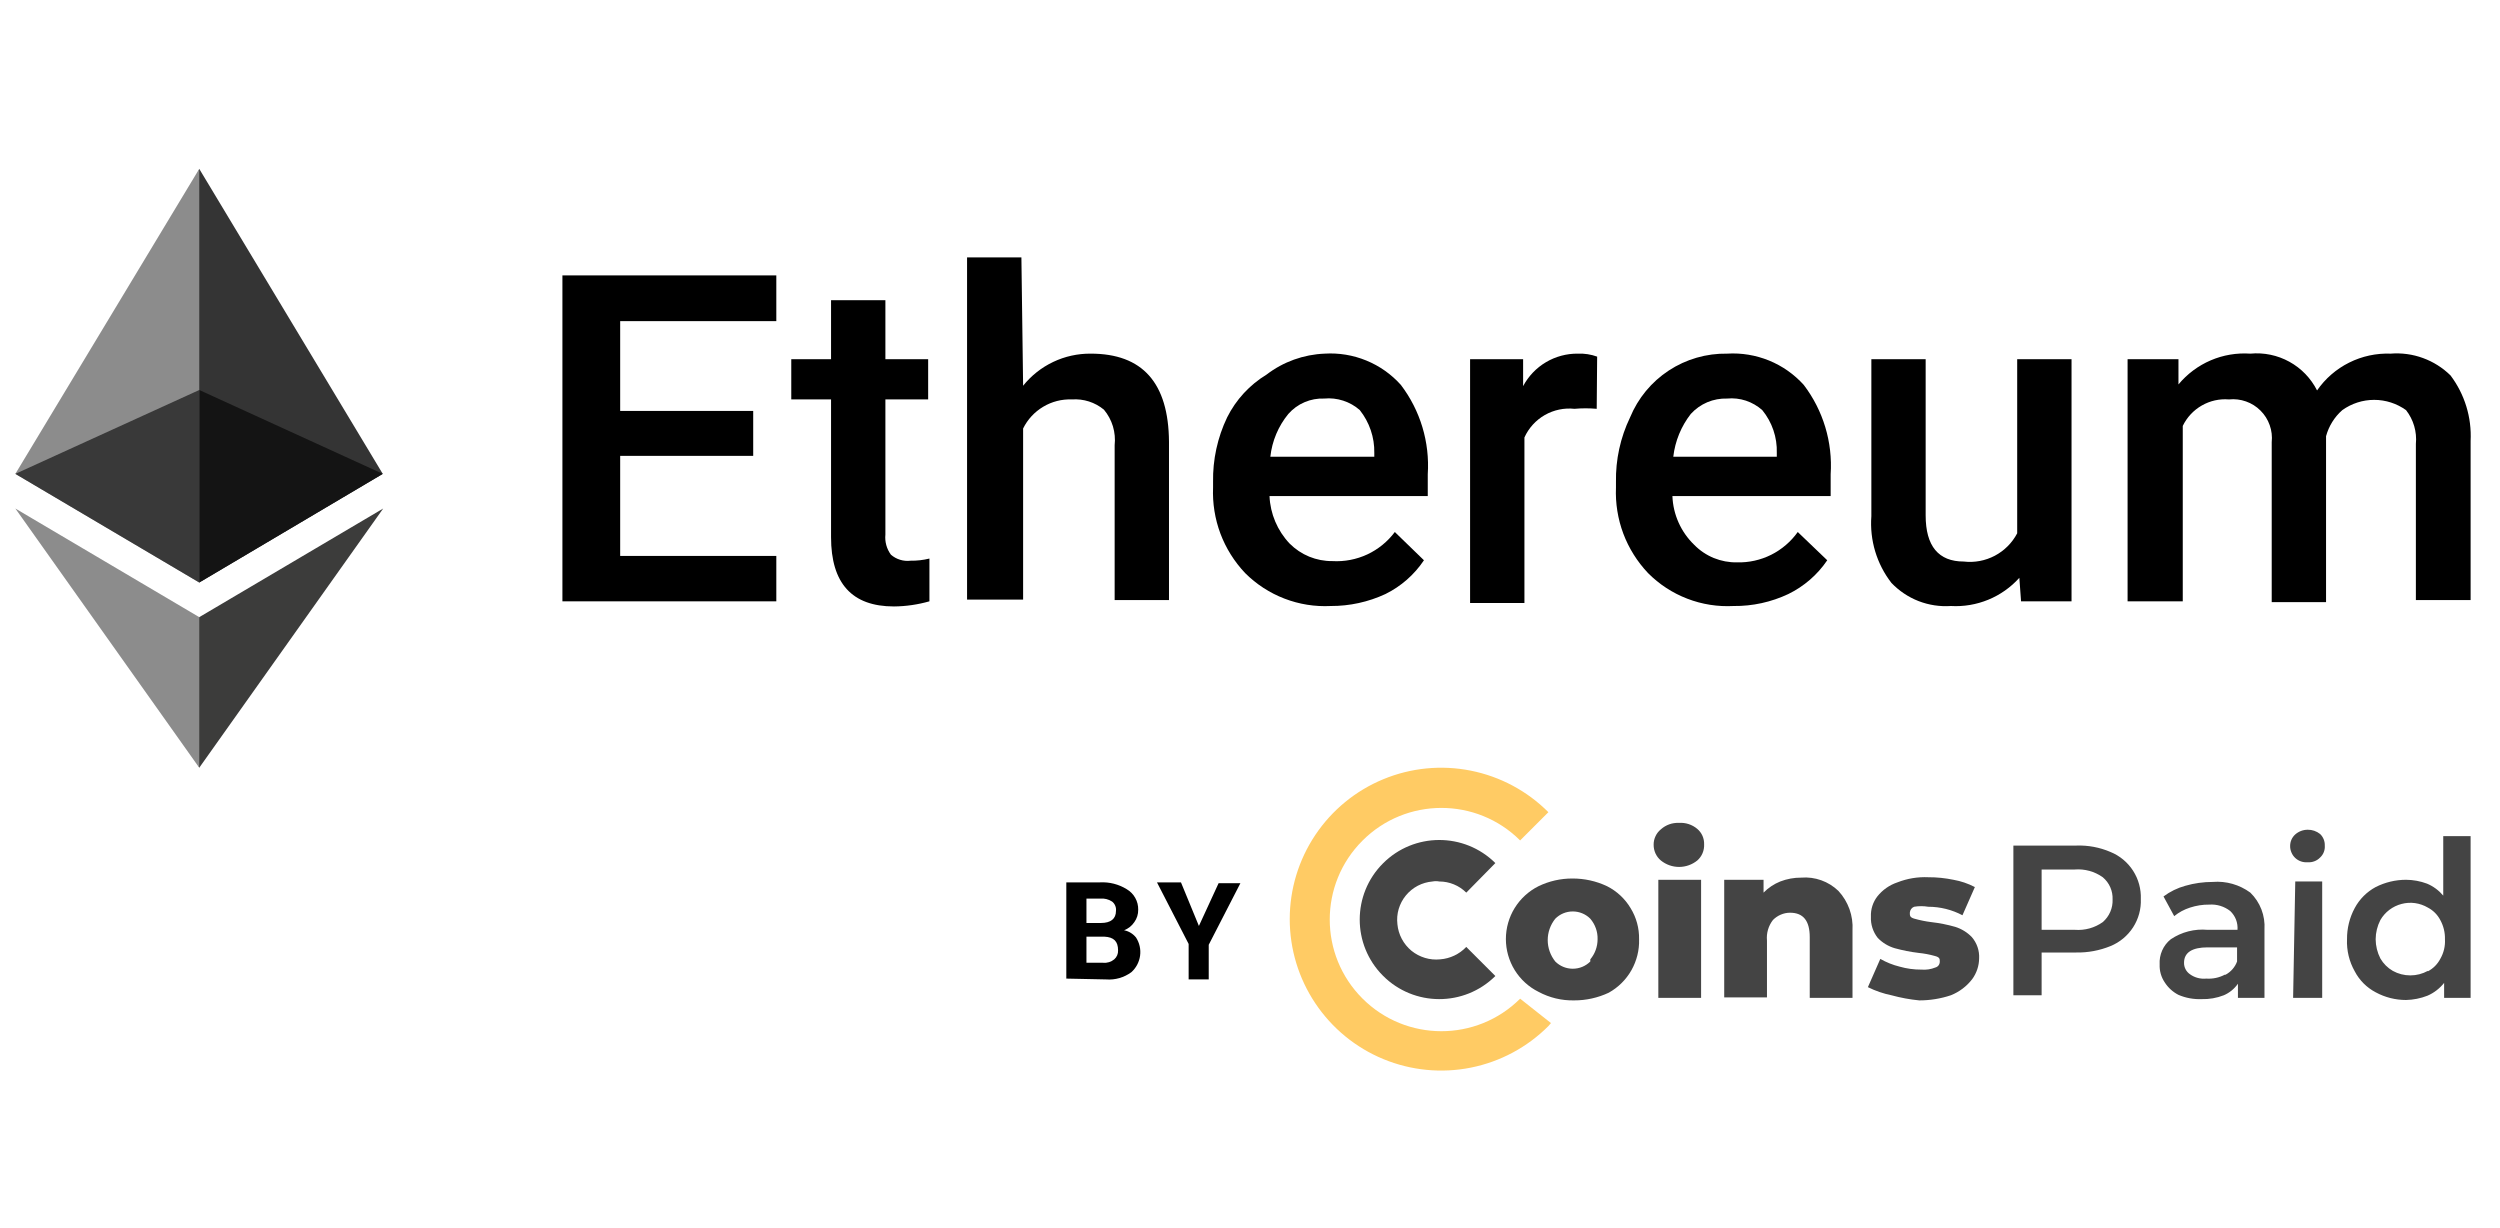<svg width="57" height="28" viewBox="0 0 57 28" fill="none" xmlns="http://www.w3.org/2000/svg">
<g clip-path="url(#clip0_8793_67150)">
<path fill-rule="evenodd" clip-rule="evenodd" d="M17.173 10.394H14.14V12.676H17.7V13.71H12.823V6.279H17.7V7.322H14.14V9.37H17.173L17.173 10.394ZM20.187 6.844V8.19H21.162V9.107H20.187V12.189C20.171 12.352 20.216 12.515 20.313 12.647C20.374 12.7 20.446 12.74 20.523 12.763C20.6 12.787 20.682 12.794 20.762 12.784C20.907 12.786 21.051 12.77 21.191 12.735V13.71C20.928 13.785 20.655 13.825 20.382 13.827C19.426 13.827 18.948 13.301 18.948 12.247V9.107H18.041V8.19H18.948V6.844H20.187ZM23.327 8.795C23.512 8.564 23.746 8.379 24.013 8.252C24.28 8.125 24.572 8.061 24.868 8.063C26.048 8.063 26.643 8.727 26.653 10.072V13.681H25.414V10.15C25.43 10.006 25.416 9.86 25.375 9.721C25.333 9.582 25.263 9.453 25.17 9.341C24.966 9.172 24.704 9.088 24.439 9.107C24.209 9.098 23.982 9.156 23.785 9.274C23.587 9.392 23.428 9.564 23.327 9.77V13.671H22.049V5.869H23.288L23.327 8.795Z" fill="black"/>
<path d="M30.34 13.817C29.98 13.835 29.621 13.778 29.285 13.648C28.949 13.519 28.644 13.321 28.389 13.066C28.143 12.806 27.951 12.5 27.825 12.165C27.7 11.83 27.643 11.473 27.658 11.116V10.989C27.649 10.48 27.759 9.975 27.979 9.516C28.18 9.113 28.492 8.775 28.877 8.541C29.259 8.248 29.722 8.082 30.203 8.063C30.527 8.043 30.852 8.097 31.152 8.22C31.453 8.343 31.722 8.533 31.939 8.775C32.383 9.358 32.601 10.082 32.553 10.813V11.311H28.945C28.962 11.715 29.125 12.099 29.403 12.393C29.531 12.521 29.683 12.623 29.851 12.692C30.018 12.76 30.198 12.795 30.379 12.793C30.652 12.809 30.926 12.756 31.174 12.641C31.422 12.525 31.638 12.349 31.802 12.13L32.466 12.774C32.246 13.103 31.943 13.369 31.588 13.544C31.197 13.726 30.771 13.819 30.34 13.817ZM30.193 9.087C30.039 9.081 29.886 9.109 29.744 9.17C29.602 9.23 29.476 9.322 29.374 9.438C29.146 9.716 29.003 10.055 28.964 10.413H31.334V10.326C31.341 9.972 31.223 9.627 31.003 9.35C30.893 9.253 30.765 9.18 30.625 9.135C30.486 9.09 30.339 9.073 30.193 9.087Z" fill="black"/>
<path fill-rule="evenodd" clip-rule="evenodd" d="M36.405 9.321C36.236 9.306 36.066 9.306 35.898 9.321C35.663 9.296 35.426 9.346 35.221 9.463C35.017 9.58 34.854 9.759 34.757 9.974V13.749H33.518V8.19H34.727V8.804C34.847 8.578 35.027 8.389 35.248 8.258C35.468 8.128 35.72 8.06 35.976 8.063C36.125 8.057 36.274 8.08 36.415 8.131L36.405 9.321Z" fill="black"/>
<path d="M39.526 13.817C39.166 13.836 38.806 13.78 38.47 13.65C38.134 13.521 37.829 13.322 37.575 13.066C37.329 12.806 37.137 12.5 37.011 12.165C36.886 11.83 36.829 11.473 36.844 11.116V10.989C36.835 10.48 36.945 9.975 37.166 9.516C37.346 9.08 37.653 8.707 38.048 8.448C38.443 8.189 38.907 8.055 39.38 8.063C39.705 8.043 40.031 8.097 40.334 8.22C40.636 8.343 40.906 8.533 41.125 8.775C41.569 9.358 41.787 10.082 41.739 10.813V11.311H38.131C38.147 11.732 38.325 12.13 38.628 12.422C38.755 12.552 38.907 12.654 39.075 12.723C39.243 12.791 39.422 12.825 39.604 12.822C39.874 12.829 40.141 12.77 40.383 12.649C40.624 12.528 40.832 12.35 40.989 12.13L41.661 12.774C41.438 13.104 41.132 13.369 40.774 13.544C40.384 13.728 39.957 13.822 39.526 13.817ZM39.379 9.087C39.224 9.082 39.069 9.111 38.926 9.171C38.783 9.232 38.655 9.323 38.55 9.438C38.33 9.72 38.192 10.058 38.151 10.413H40.511V10.326C40.522 9.971 40.404 9.624 40.179 9.35C40.071 9.254 39.944 9.181 39.807 9.135C39.669 9.09 39.524 9.073 39.379 9.087Z" fill="black"/>
<path fill-rule="evenodd" clip-rule="evenodd" d="M46.041 13.174C45.846 13.391 45.604 13.562 45.334 13.673C45.064 13.784 44.772 13.834 44.481 13.817C44.23 13.834 43.979 13.796 43.744 13.705C43.51 13.614 43.299 13.472 43.125 13.291C42.789 12.858 42.626 12.316 42.667 11.769V8.19H43.905V11.75C43.905 12.452 44.198 12.803 44.773 12.803C45.018 12.832 45.265 12.785 45.483 12.67C45.7 12.555 45.878 12.377 45.992 12.159V8.19H47.231V13.71H46.08L46.041 13.174ZM49.669 8.19V8.765C49.867 8.527 50.119 8.338 50.404 8.216C50.688 8.094 50.998 8.042 51.308 8.063C51.616 8.034 51.926 8.098 52.198 8.248C52.469 8.397 52.689 8.625 52.829 8.902C53.016 8.632 53.267 8.414 53.56 8.268C53.853 8.121 54.179 8.051 54.506 8.063C54.756 8.043 55.008 8.077 55.243 8.163C55.479 8.249 55.693 8.384 55.872 8.56C56.195 8.989 56.357 9.517 56.33 10.053V13.681H55.082V10.121C55.109 9.845 55.028 9.569 54.858 9.351C54.646 9.199 54.392 9.117 54.131 9.117C53.87 9.117 53.616 9.199 53.404 9.351C53.225 9.508 53.097 9.715 53.034 9.945V13.729H51.795V10.082C51.809 9.951 51.794 9.818 51.749 9.693C51.705 9.568 51.634 9.455 51.54 9.362C51.447 9.268 51.334 9.197 51.209 9.153C51.084 9.109 50.952 9.093 50.82 9.107C50.604 9.089 50.388 9.138 50.2 9.246C50.012 9.354 49.861 9.516 49.767 9.711V13.71H48.509V8.19H49.669H49.669Z" fill="black"/>
<path d="M48.119 19.425C48.331 19.511 48.511 19.661 48.635 19.854C48.758 20.046 48.819 20.27 48.811 20.498C48.82 20.726 48.758 20.952 48.634 21.144C48.51 21.335 48.33 21.485 48.119 21.571C47.871 21.672 47.606 21.722 47.339 21.717H46.549V22.692H45.905V19.279H47.339C47.606 19.269 47.873 19.319 48.119 19.425ZM47.943 21.024C48.017 20.96 48.075 20.881 48.114 20.791C48.153 20.702 48.171 20.605 48.167 20.508C48.171 20.412 48.153 20.316 48.114 20.228C48.075 20.14 48.017 20.063 47.943 20.001C47.756 19.868 47.528 19.806 47.299 19.825H46.549V21.2H47.309C47.534 21.217 47.759 21.155 47.943 21.024ZM51.308 20.352C51.419 20.46 51.505 20.591 51.561 20.736C51.616 20.881 51.64 21.036 51.63 21.19V22.751H51.025V22.429C50.944 22.545 50.833 22.636 50.703 22.692C50.542 22.755 50.369 22.785 50.196 22.78C50.015 22.787 49.835 22.754 49.669 22.683C49.542 22.618 49.434 22.52 49.357 22.4C49.275 22.279 49.234 22.136 49.24 21.99C49.233 21.881 49.253 21.771 49.297 21.671C49.341 21.571 49.408 21.483 49.494 21.415C49.74 21.249 50.037 21.173 50.333 21.2H51.015C51.021 21.121 51.009 21.041 50.981 20.967C50.952 20.893 50.907 20.826 50.849 20.771C50.713 20.665 50.543 20.613 50.372 20.625C50.222 20.623 50.074 20.647 49.933 20.693C49.801 20.735 49.678 20.801 49.572 20.888L49.328 20.439C49.477 20.328 49.646 20.245 49.825 20.196C50.028 20.137 50.239 20.108 50.45 20.108C50.756 20.083 51.06 20.17 51.308 20.352ZM50.742 22.224C50.864 22.159 50.958 22.051 51.005 21.922V21.6H50.333C49.981 21.6 49.796 21.717 49.796 21.951C49.794 22.056 49.846 22.155 49.933 22.214C50.04 22.291 50.172 22.325 50.303 22.312C50.449 22.322 50.594 22.292 50.723 22.224H50.742ZM52.332 19.562C52.294 19.527 52.265 19.484 52.245 19.437C52.225 19.39 52.214 19.34 52.215 19.288C52.215 19.239 52.225 19.19 52.245 19.144C52.265 19.099 52.295 19.058 52.332 19.025C52.41 18.956 52.511 18.918 52.615 18.918C52.718 18.916 52.818 18.951 52.898 19.015C52.97 19.084 53.009 19.18 53.005 19.279C53.013 19.382 52.974 19.482 52.898 19.552C52.861 19.59 52.817 19.619 52.768 19.637C52.719 19.656 52.667 19.663 52.615 19.659C52.511 19.668 52.408 19.633 52.332 19.562ZM52.332 20.098H52.946V22.751H52.283L52.332 20.098ZM56.33 19.064V22.751H55.726V22.41C55.625 22.537 55.495 22.638 55.346 22.702C55.19 22.763 55.025 22.796 54.858 22.8C54.616 22.8 54.378 22.74 54.165 22.624C53.961 22.517 53.794 22.35 53.688 22.146C53.562 21.923 53.501 21.67 53.512 21.415C53.51 21.166 53.57 20.922 53.688 20.703C53.797 20.5 53.963 20.334 54.165 20.225C54.38 20.116 54.617 20.059 54.858 20.059C55.021 20.06 55.183 20.09 55.336 20.147C55.479 20.207 55.606 20.301 55.706 20.42V19.064H56.33ZM55.355 22.146C55.476 22.083 55.575 21.984 55.638 21.863C55.717 21.727 55.754 21.571 55.745 21.415C55.749 21.261 55.712 21.11 55.638 20.976C55.575 20.855 55.476 20.756 55.355 20.693C55.266 20.64 55.166 20.606 55.064 20.591C54.961 20.577 54.856 20.583 54.755 20.61C54.655 20.636 54.56 20.682 54.477 20.745C54.395 20.807 54.325 20.886 54.273 20.976C54.203 21.112 54.166 21.262 54.165 21.415C54.166 21.567 54.203 21.718 54.273 21.854C54.341 21.971 54.438 22.068 54.556 22.136C54.678 22.204 54.816 22.239 54.955 22.239C55.095 22.239 55.233 22.204 55.355 22.136V22.146ZM37.869 19.62C37.816 19.576 37.774 19.521 37.745 19.458C37.717 19.396 37.702 19.328 37.703 19.259C37.702 19.192 37.717 19.126 37.746 19.065C37.774 19.004 37.816 18.951 37.869 18.908C37.981 18.808 38.128 18.755 38.278 18.762C38.43 18.751 38.581 18.8 38.697 18.898C38.748 18.941 38.789 18.995 38.816 19.056C38.843 19.117 38.856 19.183 38.854 19.25C38.857 19.319 38.845 19.389 38.818 19.453C38.791 19.517 38.75 19.574 38.697 19.62C38.58 19.714 38.434 19.766 38.283 19.766C38.132 19.766 37.986 19.714 37.869 19.62ZM37.81 20.059H38.785V22.751H37.81V20.059Z" fill="#444444"/>
<path fill-rule="evenodd" clip-rule="evenodd" d="M41.916 20.313C42.027 20.433 42.112 20.574 42.168 20.728C42.223 20.883 42.247 21.046 42.237 21.21V22.751H41.262V21.366C41.262 20.995 41.116 20.81 40.813 20.81C40.741 20.81 40.669 20.825 40.602 20.854C40.535 20.882 40.474 20.924 40.423 20.976C40.32 21.109 40.271 21.276 40.287 21.444V22.741H39.312V20.059H40.209V20.352C40.317 20.242 40.446 20.156 40.589 20.098C40.742 20.039 40.904 20.009 41.067 20.01C41.222 19.997 41.378 20.018 41.524 20.07C41.67 20.122 41.804 20.205 41.916 20.313L41.916 20.313ZM43.125 22.692C42.939 22.654 42.758 22.592 42.588 22.507L42.871 21.863C43.009 21.942 43.157 22.001 43.31 22.039C43.472 22.085 43.639 22.108 43.808 22.107C43.917 22.116 44.027 22.1 44.129 22.058C44.159 22.05 44.184 22.032 44.202 22.007C44.219 21.982 44.228 21.952 44.227 21.922C44.227 21.863 44.227 21.824 44.11 21.795C43.992 21.762 43.871 21.739 43.749 21.727C43.565 21.705 43.382 21.669 43.203 21.62C43.055 21.577 42.92 21.496 42.813 21.385C42.704 21.247 42.648 21.074 42.657 20.898C42.65 20.733 42.702 20.57 42.803 20.439C42.921 20.29 43.081 20.178 43.261 20.118C43.485 20.03 43.724 19.99 43.964 20.001C44.157 20 44.35 20.02 44.539 20.059C44.709 20.089 44.873 20.145 45.027 20.225L44.744 20.868C44.504 20.741 44.236 20.674 43.964 20.674C43.857 20.656 43.748 20.656 43.642 20.674C43.614 20.685 43.59 20.703 43.573 20.727C43.556 20.752 43.546 20.78 43.544 20.81C43.544 20.878 43.544 20.917 43.651 20.947C43.776 20.982 43.903 21.008 44.032 21.024C44.217 21.045 44.399 21.081 44.578 21.132C44.722 21.177 44.853 21.257 44.958 21.366C45.074 21.501 45.134 21.676 45.124 21.854C45.122 22.022 45.067 22.185 44.968 22.322C44.842 22.487 44.673 22.615 44.48 22.692C44.248 22.77 44.004 22.809 43.759 22.809C43.545 22.788 43.333 22.749 43.125 22.692Z" fill="#444444"/>
<path fill-rule="evenodd" clip-rule="evenodd" d="M34.659 22.77C33.664 23.761 32.055 23.758 31.063 22.765C30.07 21.771 30.07 20.161 31.063 19.168C32.055 18.174 33.664 18.171 34.659 19.162L35.303 18.518C34.821 18.034 34.205 17.705 33.535 17.571C32.865 17.437 32.171 17.505 31.54 17.766C30.908 18.027 30.369 18.469 29.989 19.037C29.609 19.605 29.406 20.273 29.406 20.956C29.406 21.64 29.609 22.307 29.989 22.875C30.369 23.443 30.908 23.886 31.54 24.147C32.171 24.408 32.865 24.476 33.535 24.342C34.205 24.208 34.821 23.878 35.303 23.395L35.362 23.326L34.659 22.77Z" fill="url(#paint0_linear_8793_67150)"/>
<path fill-rule="evenodd" clip-rule="evenodd" d="M32.836 21.873C32.719 21.885 32.601 21.874 32.489 21.84C32.377 21.806 32.272 21.751 32.181 21.677C32.091 21.602 32.016 21.511 31.961 21.407C31.906 21.303 31.872 21.19 31.861 21.073C31.847 20.956 31.857 20.838 31.89 20.725C31.924 20.612 31.979 20.507 32.054 20.416C32.129 20.325 32.221 20.25 32.325 20.195C32.429 20.141 32.543 20.108 32.66 20.098C32.712 20.088 32.765 20.088 32.816 20.098C32.93 20.098 33.043 20.12 33.149 20.164C33.254 20.207 33.35 20.271 33.431 20.352L34.094 19.678C33.384 18.974 32.238 18.977 31.532 19.685C30.825 20.393 30.825 21.539 31.532 22.247C32.238 22.955 33.384 22.958 34.094 22.253L33.431 21.59C33.274 21.755 33.062 21.856 32.836 21.873Z" fill="#444444"/>
<path d="M35.079 22.614C34.855 22.503 34.667 22.331 34.535 22.118C34.404 21.905 34.334 21.66 34.334 21.41C34.334 21.16 34.404 20.914 34.535 20.702C34.667 20.489 34.855 20.317 35.079 20.205C35.319 20.089 35.583 20.029 35.85 20.03C36.123 20.029 36.393 20.088 36.64 20.205C36.862 20.317 37.048 20.489 37.176 20.703C37.308 20.916 37.376 21.163 37.371 21.415C37.379 21.662 37.318 21.906 37.196 22.122C37.074 22.337 36.895 22.514 36.679 22.634C36.432 22.75 36.162 22.81 35.889 22.809C35.607 22.815 35.328 22.748 35.079 22.614ZM36.259 21.873C36.367 21.744 36.425 21.582 36.425 21.415C36.43 21.243 36.37 21.077 36.259 20.947C36.153 20.84 36.009 20.781 35.859 20.781C35.709 20.781 35.566 20.84 35.46 20.947C35.349 21.085 35.288 21.257 35.288 21.434C35.288 21.611 35.349 21.783 35.46 21.922C35.566 22.028 35.709 22.087 35.859 22.087C36.01 22.087 36.153 22.028 36.259 21.922V21.873Z" fill="#444444"/>
<path d="M24.312 22.312V20.118H25.083C25.296 20.107 25.507 20.161 25.688 20.273C25.77 20.321 25.837 20.389 25.883 20.471C25.93 20.554 25.953 20.647 25.951 20.742C25.953 20.843 25.922 20.942 25.863 21.024C25.806 21.109 25.724 21.174 25.629 21.21C25.737 21.231 25.833 21.29 25.902 21.376C25.981 21.499 26.014 21.646 25.994 21.79C25.974 21.935 25.904 22.068 25.795 22.166C25.629 22.288 25.425 22.347 25.219 22.331L24.312 22.312ZM24.771 21.044H25.102C25.327 21.044 25.444 20.947 25.444 20.771C25.449 20.731 25.444 20.69 25.428 20.652C25.413 20.614 25.388 20.581 25.356 20.556C25.276 20.503 25.179 20.479 25.083 20.488H24.771V21.044ZM24.771 21.356V21.951H25.151C25.243 21.96 25.334 21.932 25.405 21.873C25.464 21.822 25.496 21.746 25.492 21.668C25.492 21.463 25.395 21.366 25.18 21.356H24.771H24.771Z" fill="black"/>
<path fill-rule="evenodd" clip-rule="evenodd" d="M27.335 21.112L27.784 20.137H28.281L27.559 21.541V22.331H27.101V21.522L26.379 20.118H26.926L27.335 21.112Z" fill="black"/>
<path fill-rule="evenodd" clip-rule="evenodd" d="M4.543 3.85L4.446 4.152V13.183L4.543 13.281L8.727 10.804L4.543 3.85Z" fill="#343434"/>
<path fill-rule="evenodd" clip-rule="evenodd" d="M4.543 3.85L0.35 10.804L4.543 13.281V8.892V3.85Z" fill="#8C8C8C"/>
<path fill-rule="evenodd" clip-rule="evenodd" d="M4.543 14.071L4.485 14.129V17.348L4.543 17.504L8.737 11.594L4.543 14.071Z" fill="#3C3C3B"/>
<path fill-rule="evenodd" clip-rule="evenodd" d="M4.543 17.504V14.071L0.35 11.594L4.543 17.504Z" fill="#8C8C8C"/>
<path fill-rule="evenodd" clip-rule="evenodd" d="M4.543 13.281L8.727 10.804L4.543 8.892V13.281Z" fill="#141414"/>
<path fill-rule="evenodd" clip-rule="evenodd" d="M0.35 10.804L4.543 13.281V8.892L0.35 10.804Z" fill="#393939"/>
</g>
<defs>
<linearGradient id="paint0_linear_8793_67150" x1="130.476" y1="132.595" x2="677.929" y2="539.814" gradientUnits="userSpaceOnUse">
<stop stop-color="#FFCB64"/>
<stop offset="0.01" stop-color="#FEC763"/>
<stop offset="0.17" stop-color="#F89D56"/>
<stop offset="0.33" stop-color="#F27B4C"/>
<stop offset="0.49" stop-color="#EE6044"/>
<stop offset="0.65" stop-color="#EB4D3E"/>
<stop offset="0.82" stop-color="#EA423B"/>
<stop offset="1" stop-color="#E93E3A"/>
</linearGradient>
<clipPath id="clip0_8793_67150">
<rect width="56" height="28" fill="white" transform="translate(0.333)"/>
</clipPath>
</defs>
</svg>
